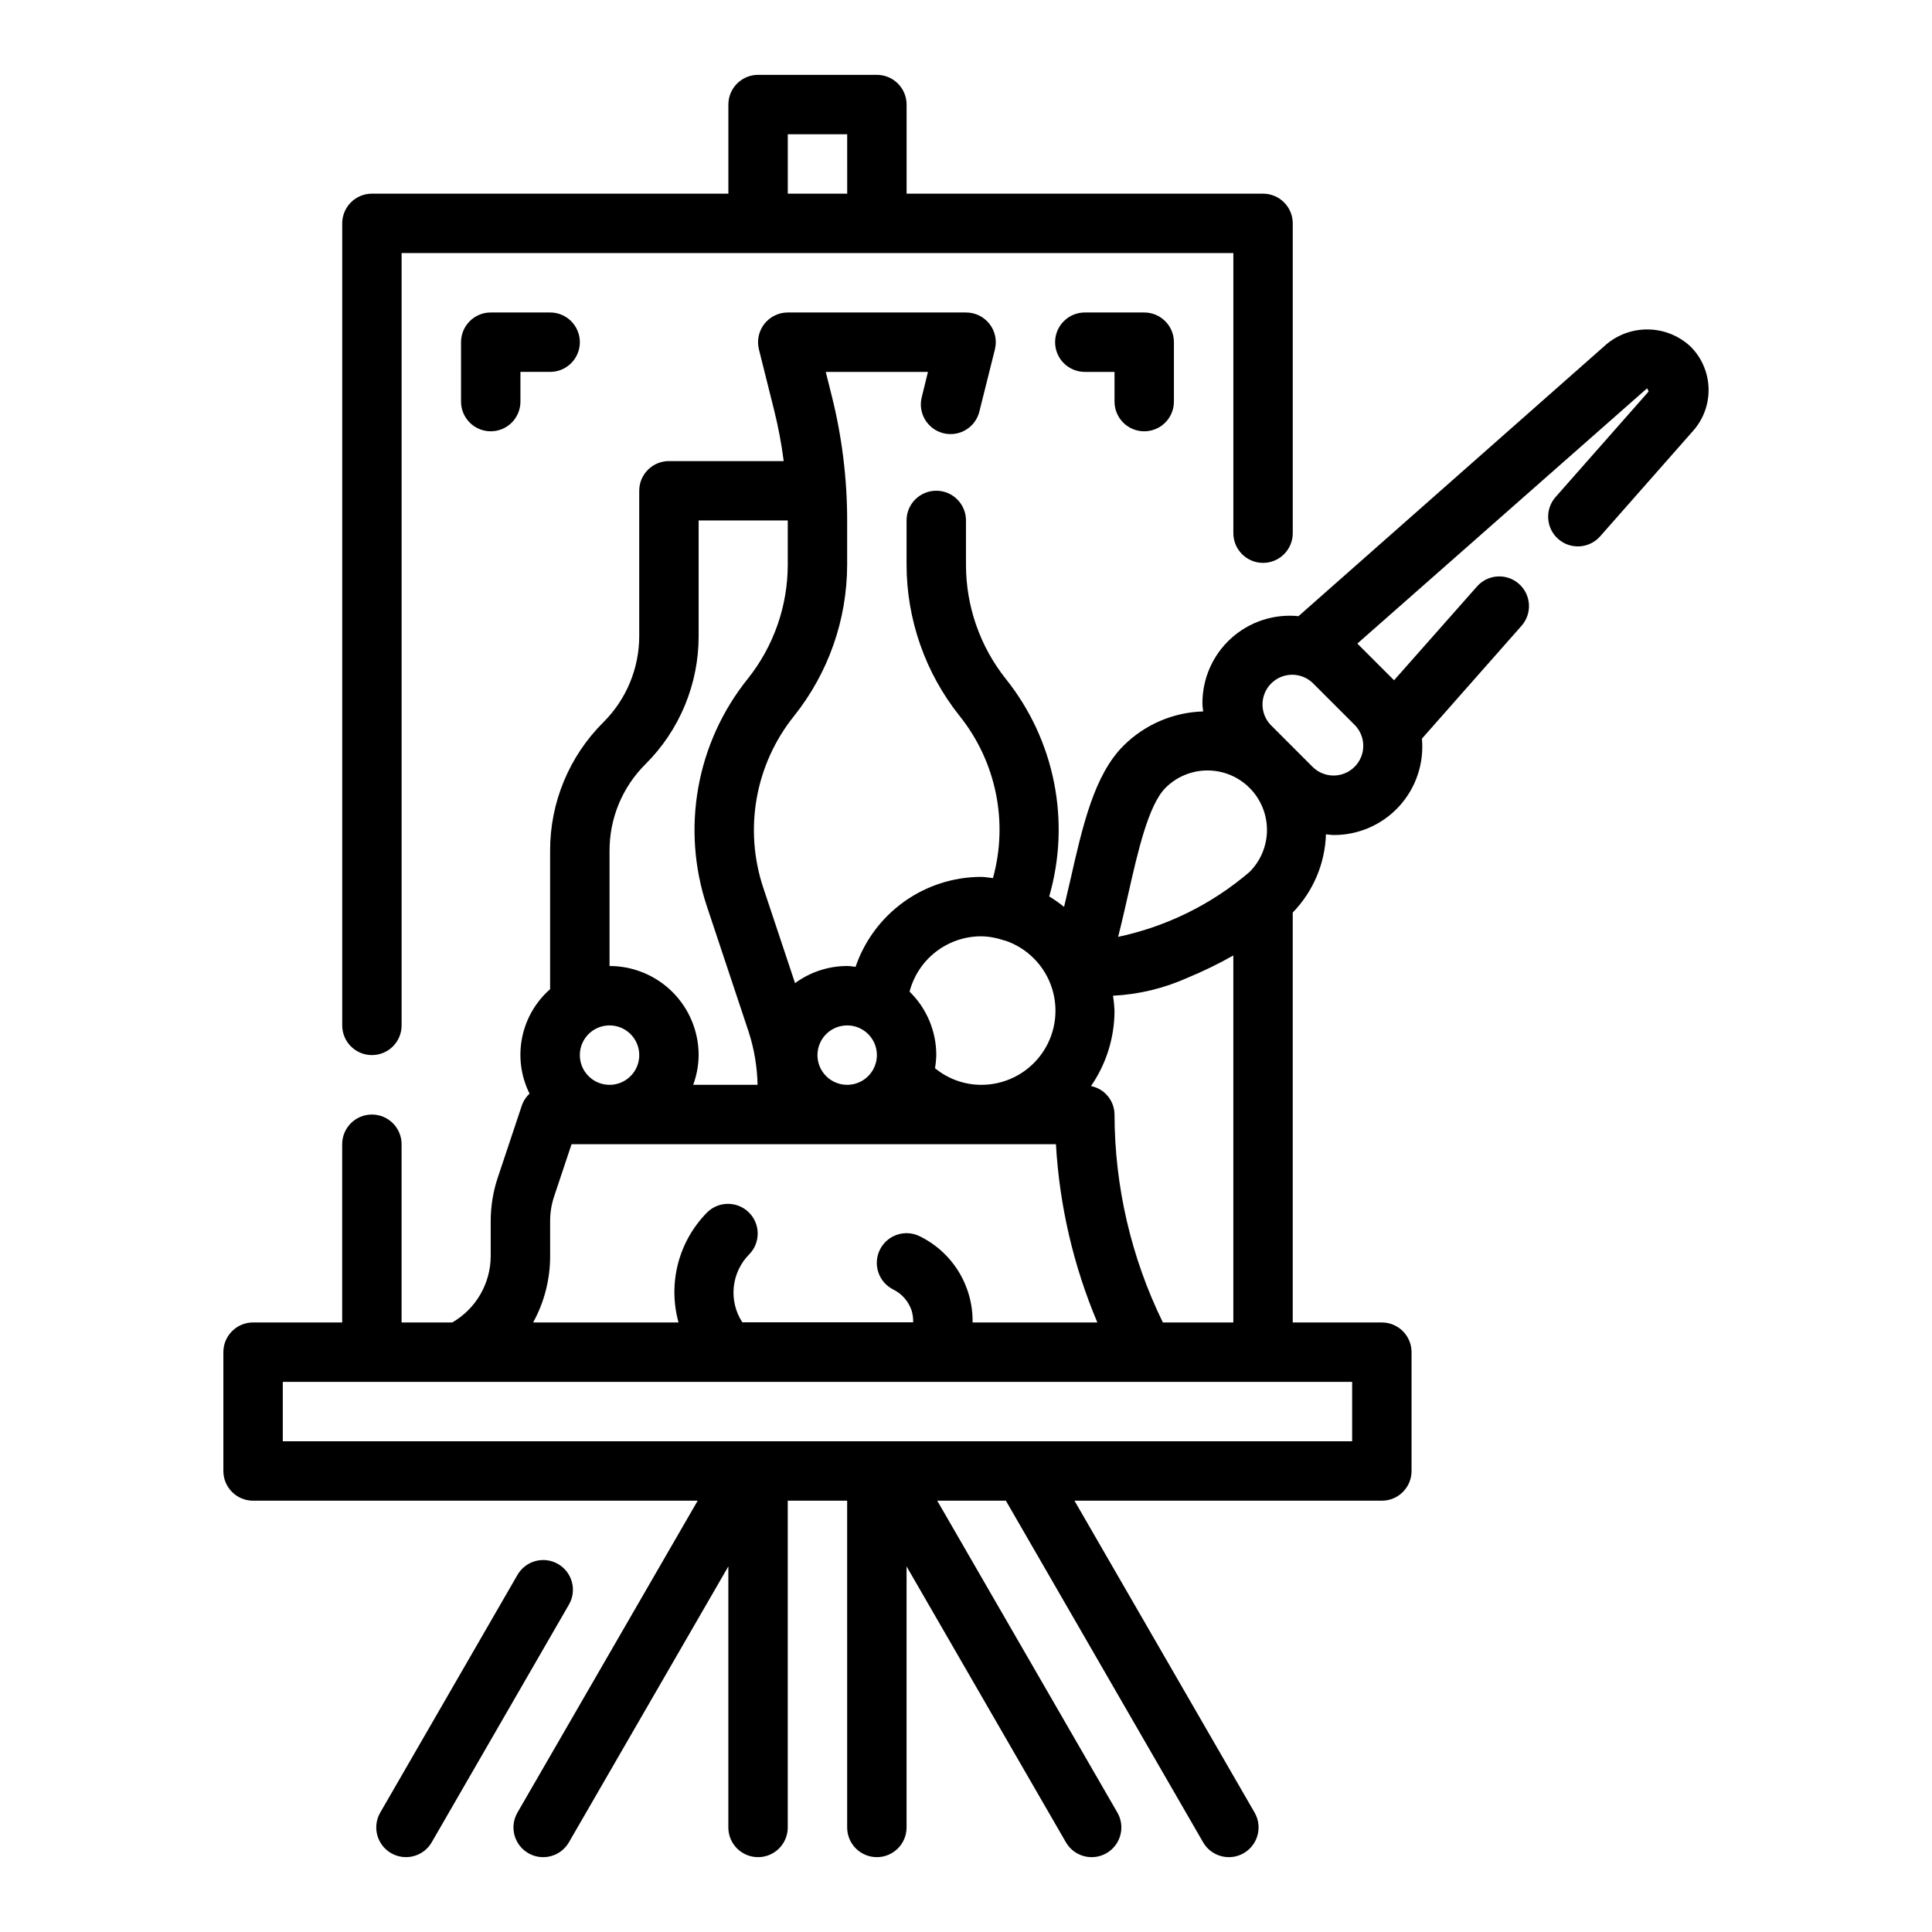 <?xml version="1.0" encoding="UTF-8"?>
<!-- Uploaded to: ICON Repo, www.svgrepo.com, Generator: ICON Repo Mixer Tools -->
<svg fill="#000000" width="800px" height="800px" version="1.1" viewBox="144 144 512 512" xmlns="http://www.w3.org/2000/svg">
 <g>
  <path d="m291.91 558.49c-1.809-1.051-3.965-1.34-5.988-0.801-2.027 0.543-3.75 1.867-4.793 3.684l-36.359 62.977h-0.004c-2.172 3.766-0.883 8.582 2.887 10.758 3.766 2.172 8.582 0.883 10.758-2.887l36.359-62.977c2.176-3.758 0.898-8.57-2.859-10.754z"/>
  <path d="m242.56 423.61c2.086 0 4.09-0.828 5.566-2.305 1.477-1.477 2.305-3.477 2.305-5.566v-204.67h220.42v74.227c0 4.348 3.523 7.871 7.871 7.871s7.871-3.523 7.871-7.871v-82.098c0-2.09-0.828-4.09-2.305-5.566-1.477-1.477-3.481-2.309-5.566-2.309h-94.465v-23.613c0-2.09-0.828-4.09-2.305-5.566-1.477-1.477-3.481-2.309-5.566-2.309h-31.488c-4.348 0-7.871 3.527-7.871 7.875v23.613h-94.465c-4.348 0-7.871 3.527-7.871 7.875v212.54c0 2.09 0.828 4.09 2.305 5.566 1.477 1.477 3.477 2.305 5.566 2.305zm110.21-244.03h15.742l0.004 15.742h-15.746z"/>
  <path d="m447.23 258.3c2.09 0 4.09-0.828 5.566-2.305 1.477-1.477 2.305-3.477 2.305-5.566v-15.742c0-2.09-0.828-4.09-2.305-5.566-1.477-1.477-3.477-2.309-5.566-2.309h-15.742c-4.348 0-7.875 3.527-7.875 7.875s3.527 7.871 7.875 7.871h7.871v7.871c0 2.09 0.828 4.09 2.305 5.566 1.477 1.477 3.481 2.305 5.566 2.305z"/>
  <path d="m274.05 226.81c-4.348 0-7.871 3.527-7.871 7.875v15.742c0 4.348 3.523 7.871 7.871 7.871s7.871-3.523 7.871-7.871v-7.871h7.871c4.348 0 7.875-3.523 7.875-7.871s-3.527-7.875-7.875-7.875z"/>
  <path d="m592.07 235.89c-2.984-2.816-6.894-4.445-10.996-4.578s-8.109 1.238-11.273 3.856l-81.688 72.121c-6.543-0.66-13.055 1.496-17.914 5.926-4.859 4.434-7.602 10.723-7.543 17.297 0 0.684 0.141 1.348 0.195 2.023-7.949 0.23-15.508 3.488-21.137 9.109-7.762 7.762-10.816 21.254-14.059 35.566-0.543 2.363-1.102 4.762-1.668 7.125v-0.004c-1.246-1.008-2.562-1.934-3.938-2.762 5.762-19.945 1.473-41.445-11.5-57.656-6.84-8.602-10.562-19.273-10.555-30.266v-11.73c0-4.348-3.527-7.871-7.875-7.871s-7.871 3.523-7.871 7.871v11.73c0.02 14.57 4.977 28.707 14.066 40.098 9.664 12.074 12.949 28.051 8.832 42.961-1.078-0.098-2.117-0.324-3.219-0.324-7.324 0.035-14.453 2.348-20.402 6.621-5.949 4.273-10.422 10.293-12.793 17.223-0.746-0.07-1.441-0.227-2.227-0.227-4.969 0.008-9.805 1.602-13.809 4.539l-8.391-25.191v0.004c-5.231-15.59-2.172-32.773 8.121-45.598 9.098-11.391 14.059-25.531 14.078-40.105v-11.73c0-11.102-1.367-22.16-4.062-32.93l-1.605-6.43h27.078l-1.574 6.43c-0.59 2.055-0.324 4.258 0.742 6.109 1.066 1.852 2.84 3.191 4.91 3.711 2.074 0.516 4.269 0.172 6.082-0.961 1.812-1.133 3.086-2.949 3.531-5.039l4.055-16.215-0.004-0.004c0.59-2.356 0.059-4.852-1.441-6.762s-3.797-3.023-6.223-3.016h-47.234c-2.422 0.004-4.711 1.117-6.203 3.027-1.488 1.91-2.019 4.398-1.434 6.75l4.055 16.215v0.004c1.094 4.406 1.93 8.875 2.512 13.383h-30.418c-4.348 0-7.871 3.523-7.871 7.871v38.406c0.023 8.605-3.398 16.867-9.5 22.934-9.066 9.012-14.148 21.277-14.117 34.062v36.676c-3.832 3.363-6.449 7.902-7.434 12.91-0.988 5.004-0.293 10.195 1.98 14.766-0.906 0.844-1.594 1.891-2.008 3.055l-6.414 19.223h-0.004c-1.234 3.711-1.863 7.594-1.863 11.5v9.266c-0.016 7.266-3.898 13.973-10.188 17.602h-13.43v-47.23c0-4.348-3.523-7.871-7.871-7.871s-7.871 3.523-7.871 7.871v47.23h-23.617c-4.348 0-7.871 3.527-7.871 7.875v31.488c0 2.086 0.828 4.09 2.305 5.566 1.477 1.477 3.477 2.305 5.566 2.305h117.83l-47.766 82.656c-2.176 3.766-0.883 8.582 2.883 10.758 3.769 2.172 8.582 0.883 10.758-2.887l42.25-73.113v69.18c0 4.348 3.523 7.871 7.871 7.871 4.348 0 7.871-3.523 7.871-7.871v-86.594h15.742l0.004 86.594c0 4.348 3.523 7.871 7.871 7.871 4.348 0 7.871-3.523 7.871-7.871v-69.18l42.227 73.113c2.172 3.769 6.988 5.059 10.758 2.887 3.766-2.176 5.059-6.992 2.883-10.758l-47.742-82.656h18.191l52.27 90.527c2.176 3.769 6.992 5.059 10.758 2.887 3.766-2.176 5.059-6.992 2.887-10.758l-47.738-82.656h81.461c2.086 0 4.09-0.828 5.566-2.305 1.477-1.477 2.305-3.481 2.305-5.566v-31.488c0-2.09-0.828-4.09-2.305-5.566-1.477-1.477-3.481-2.309-5.566-2.309h-23.617v-108.63c5.414-5.574 8.555-12.969 8.801-20.734 0.668 0.055 1.34 0.188 2.016 0.188 6.602 0.035 12.906-2.723 17.367-7.586 4.457-4.863 6.656-11.387 6.055-17.957l26.402-29.914c2.875-3.262 2.562-8.234-0.699-11.109-3.258-2.879-8.234-2.566-11.109 0.695l-21.98 24.859-9.73-9.723 76.793-67.66 0.395 0.859-24.656 27.969c-2.875 3.262-2.562 8.234 0.695 11.113 3.262 2.875 8.238 2.562 11.113-0.699l24.648-27.969c2.742-3.098 4.207-7.121 4.09-11.258-0.113-4.137-1.801-8.074-4.715-11.012zm-149.02 144.8c2.481-10.957 5.289-23.371 9.832-27.914 2.953-2.945 6.949-4.598 11.121-4.598 4.168 0 8.164 1.652 11.117 4.598l0.039 0.039c2.945 2.953 4.602 6.953 4.602 11.125s-1.656 8.172-4.602 11.121c-9.992 8.566-21.977 14.484-34.848 17.219 0.977-3.82 1.863-7.738 2.738-11.59zm-39.117 11.438c2.059 0.027 4.098 0.383 6.047 1.047 0.043 0.031 0.086 0.059 0.133 0.082h0.242 0.004c5.945 2.004 10.574 6.734 12.453 12.723 1.879 5.984 0.781 12.512-2.949 17.555-3.734 5.047-9.652 8.004-15.93 7.957-4.438-0.031-8.73-1.586-12.152-4.41 0.199-1.145 0.312-2.301 0.344-3.465 0.004-6.336-2.551-12.402-7.082-16.828 1.094-4.184 3.535-7.891 6.953-10.543 3.418-2.648 7.613-4.098 11.938-4.117zm-35.422 23.617c3.184 0 6.055 1.918 7.273 4.859 1.215 2.941 0.543 6.328-1.707 8.578-2.254 2.254-5.637 2.926-8.582 1.707-2.941-1.219-4.859-4.09-4.859-7.273 0-4.348 3.527-7.871 7.875-7.871zm-62.977-46.281v0.004c-0.027-8.609 3.394-16.867 9.5-22.934 9.07-9.016 14.152-21.289 14.113-34.078v-30.535h23.617v11.73c-0.008 11-3.758 21.672-10.625 30.266-13.637 16.992-17.691 39.754-10.762 60.41l11.02 33.109c1.473 4.543 2.269 9.277 2.363 14.055h-17.059c0.93-2.523 1.422-5.188 1.445-7.875 0-6.262-2.484-12.27-6.914-16.699-4.43-4.426-10.438-6.914-16.699-6.914zm-7.871 54.152c0-3.184 1.918-6.055 4.859-7.273 2.941-1.215 6.324-0.543 8.578 1.707 2.25 2.254 2.926 5.637 1.707 8.582-1.219 2.941-4.09 4.859-7.273 4.859-4.348 0-7.871-3.527-7.871-7.875zm-7.871 53.246-0.004-9.266c0-2.215 0.355-4.414 1.055-6.516l4.621-13.848h128.37c0.93 16.258 4.641 32.23 10.973 47.23h-33.062c0.074-4.738-1.199-9.402-3.676-13.445-2.477-4.043-6.055-7.297-10.312-9.383-3.891-1.941-8.621-0.363-10.566 3.527-1.941 3.891-0.363 8.621 3.527 10.566 2.316 1.145 4.074 3.168 4.883 5.617 0.293 1 0.426 2.039 0.395 3.078h-45.273c-1.805-2.766-2.606-6.066-2.266-9.355 0.34-3.285 1.797-6.356 4.129-8.695 2.984-3.086 2.941-7.996-0.094-11.035-3.035-3.035-7.945-3.078-11.035-0.094-3.742 3.762-6.418 8.445-7.762 13.578-1.34 5.133-1.297 10.531 0.125 15.641h-38.531c2.965-5.391 4.512-11.445 4.5-17.602zm212.54 49.09h-283.39v-15.742h283.39zm-50.16-31.488c-8.395-17.156-12.777-36-12.816-55.102-0.031-3.676-2.633-6.824-6.234-7.543 4.062-5.883 6.234-12.859 6.234-20.012-0.059-1.316-0.191-2.629-0.395-3.934 6.797-0.336 13.473-1.941 19.68-4.723 4.188-1.727 8.262-3.711 12.203-5.945v97.258zm50.805-147.25c-1.477 1.48-3.481 2.309-5.57 2.309s-4.094-0.828-5.57-2.309l-11.133-11.141 0.004 0.004c-2.91-3.098-2.836-7.945 0.168-10.953 3.008-3.008 7.856-3.086 10.953-0.18l11.141 11.133c1.48 1.477 2.312 3.477 2.312 5.566 0 2.09-0.828 4.094-2.305 5.57z"/>
 </g>
</svg>